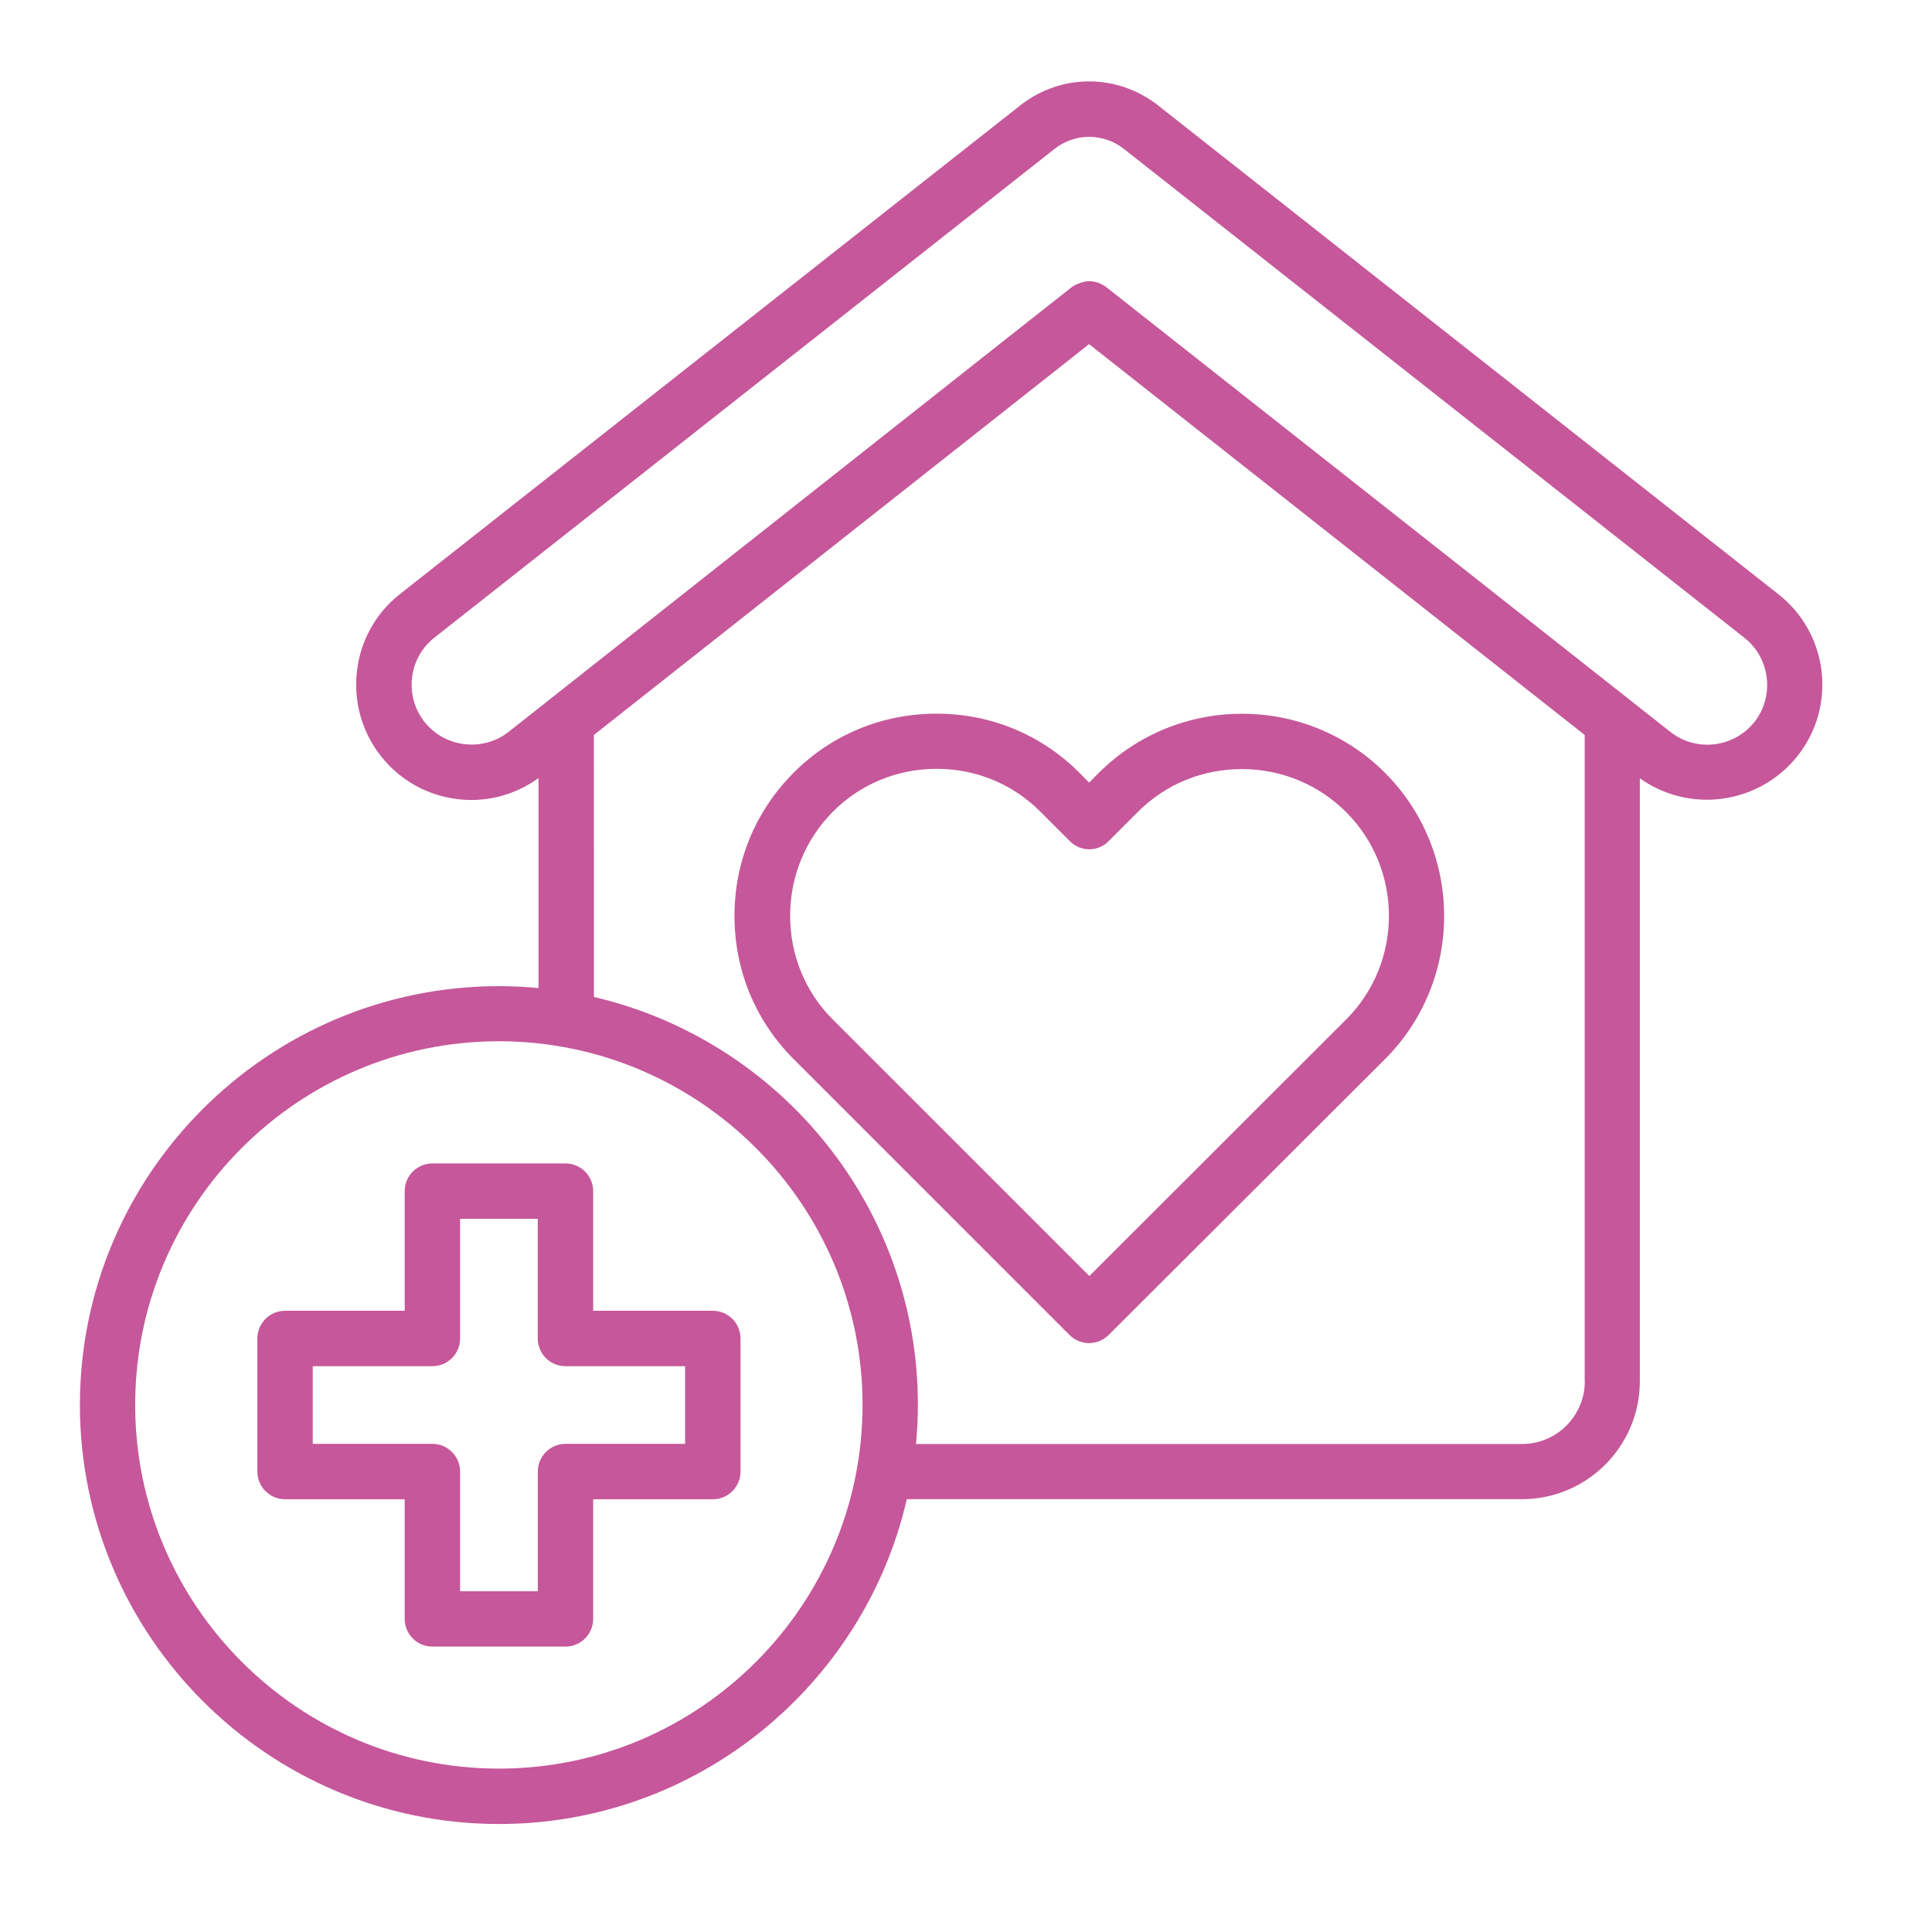 <?xml version="1.0" encoding="UTF-8"?> <svg xmlns="http://www.w3.org/2000/svg" width="151" height="150" viewBox="0 0 151 150" fill="none"><path d="M139.005 46.45L90.585 8.295C87.375 5.72 82.88 5.72 79.685 8.28L31.23 46.45C27.355 49.52 26.705 55.18 29.765 59.085C31.54 61.34 34.17 62.52 36.85 62.52C38.68 62.52 40.51 61.945 42.09 60.81V77.22C41.075 77.125 40.045 77.07 39 77.07C20.945 77.07 6.245 91.75 6.245 109.795C6.245 127.85 20.94 142.55 39 142.55C54.515 142.55 67.53 131.68 70.875 117.165H118.945C124.03 117.165 128.165 113.035 128.165 107.945V60.825C132.04 63.595 137.475 62.87 140.485 59.085C143.585 55.185 142.9 49.505 139.005 46.45ZM39 138.22C23.32 138.22 10.565 125.46 10.565 109.785C10.565 94.12 23.325 81.375 39 81.375C54.665 81.385 67.415 94.135 67.415 109.8C67.41 125.465 54.665 138.22 39 138.22ZM123.865 107.95C123.865 110.645 121.67 112.85 118.965 112.85H71.59C71.685 111.855 71.74 110.82 71.74 109.79C71.74 94.29 60.905 81.29 46.42 77.915L46.415 57.44L85.12 26.895L123.855 57.44V107.95H123.865ZM137.13 56.415C135.525 58.445 132.575 58.79 130.56 57.205L127.395 54.71C127.38 54.71 127.38 54.695 127.38 54.695L86.47 22.445C86.075 22.145 85.605 21.975 85.135 21.975C84.845 21.975 84.575 22.05 84.3 22.155C84.12 22.23 83.95 22.305 83.785 22.425L78.275 26.77L42.925 54.69L42.91 54.705L39.745 57.2C38.76 57.97 37.535 58.305 36.29 58.155C35.05 58.005 33.945 57.385 33.175 56.415C31.585 54.385 31.92 51.44 33.935 49.845L82.385 11.665C83.185 11.015 84.16 10.695 85.125 10.695C86.095 10.695 87.08 11.025 87.895 11.68L136.345 49.85C138.35 51.435 138.715 54.385 137.13 56.415Z" fill="#C6579A"></path><path d="M84.365 60.395C81.415 57.43 77.445 55.775 73.225 55.775H73.195C68.96 55.775 64.99 57.41 62.025 60.395C59.04 63.38 57.405 67.34 57.405 71.58C57.405 75.815 59.04 79.785 62.025 82.765L83.59 104.33C84.015 104.755 84.56 104.965 85.12 104.965C85.68 104.965 86.225 104.75 86.65 104.33L108.25 82.77C114.41 76.61 114.41 66.575 108.25 60.4C102.09 54.24 92.055 54.24 85.88 60.4L85.12 61.16L84.365 60.395ZM86.65 65.735L88.935 63.45C91.1 61.285 93.975 60.105 97.065 60.105C100.135 60.105 103.025 61.3 105.195 63.45C109.675 67.93 109.675 75.225 105.195 79.69L85.14 99.725L65.1 79.69C62.935 77.525 61.755 74.65 61.755 71.56C61.755 68.49 62.95 65.6 65.1 63.43C67.265 61.265 70.14 60.085 73.21 60.085H73.225C76.295 60.085 79.16 61.28 81.31 63.43L83.595 65.715C84.44 66.59 85.815 66.59 86.65 65.735Z" fill="#C6579A"></path><path d="M55.71 102.44H46.36V93.09C46.36 91.895 45.39 90.925 44.195 90.925H33.795C32.6 90.925 31.63 91.895 31.63 93.09V102.44H22.28C21.085 102.44 20.115 103.41 20.115 104.605V115.005C20.115 116.2 21.085 117.17 22.28 117.17H31.63V126.52C31.63 127.715 32.6 128.685 33.795 128.685H44.195C45.39 128.685 46.36 127.715 46.36 126.52V117.17H55.71C56.905 117.17 57.875 116.2 57.875 115.005V104.605C57.88 103.41 56.91 102.44 55.71 102.44ZM53.55 112.84H44.2C43.005 112.84 42.035 113.81 42.035 115.005V124.355H35.96V115.005C35.96 113.81 34.99 112.84 33.795 112.84H24.445V106.77H33.795C34.99 106.77 35.96 105.8 35.96 104.605V95.255H42.03V104.605C42.03 105.8 43 106.77 44.195 106.77H53.545V112.84H53.55Z" fill="#C6579A"></path></svg> 